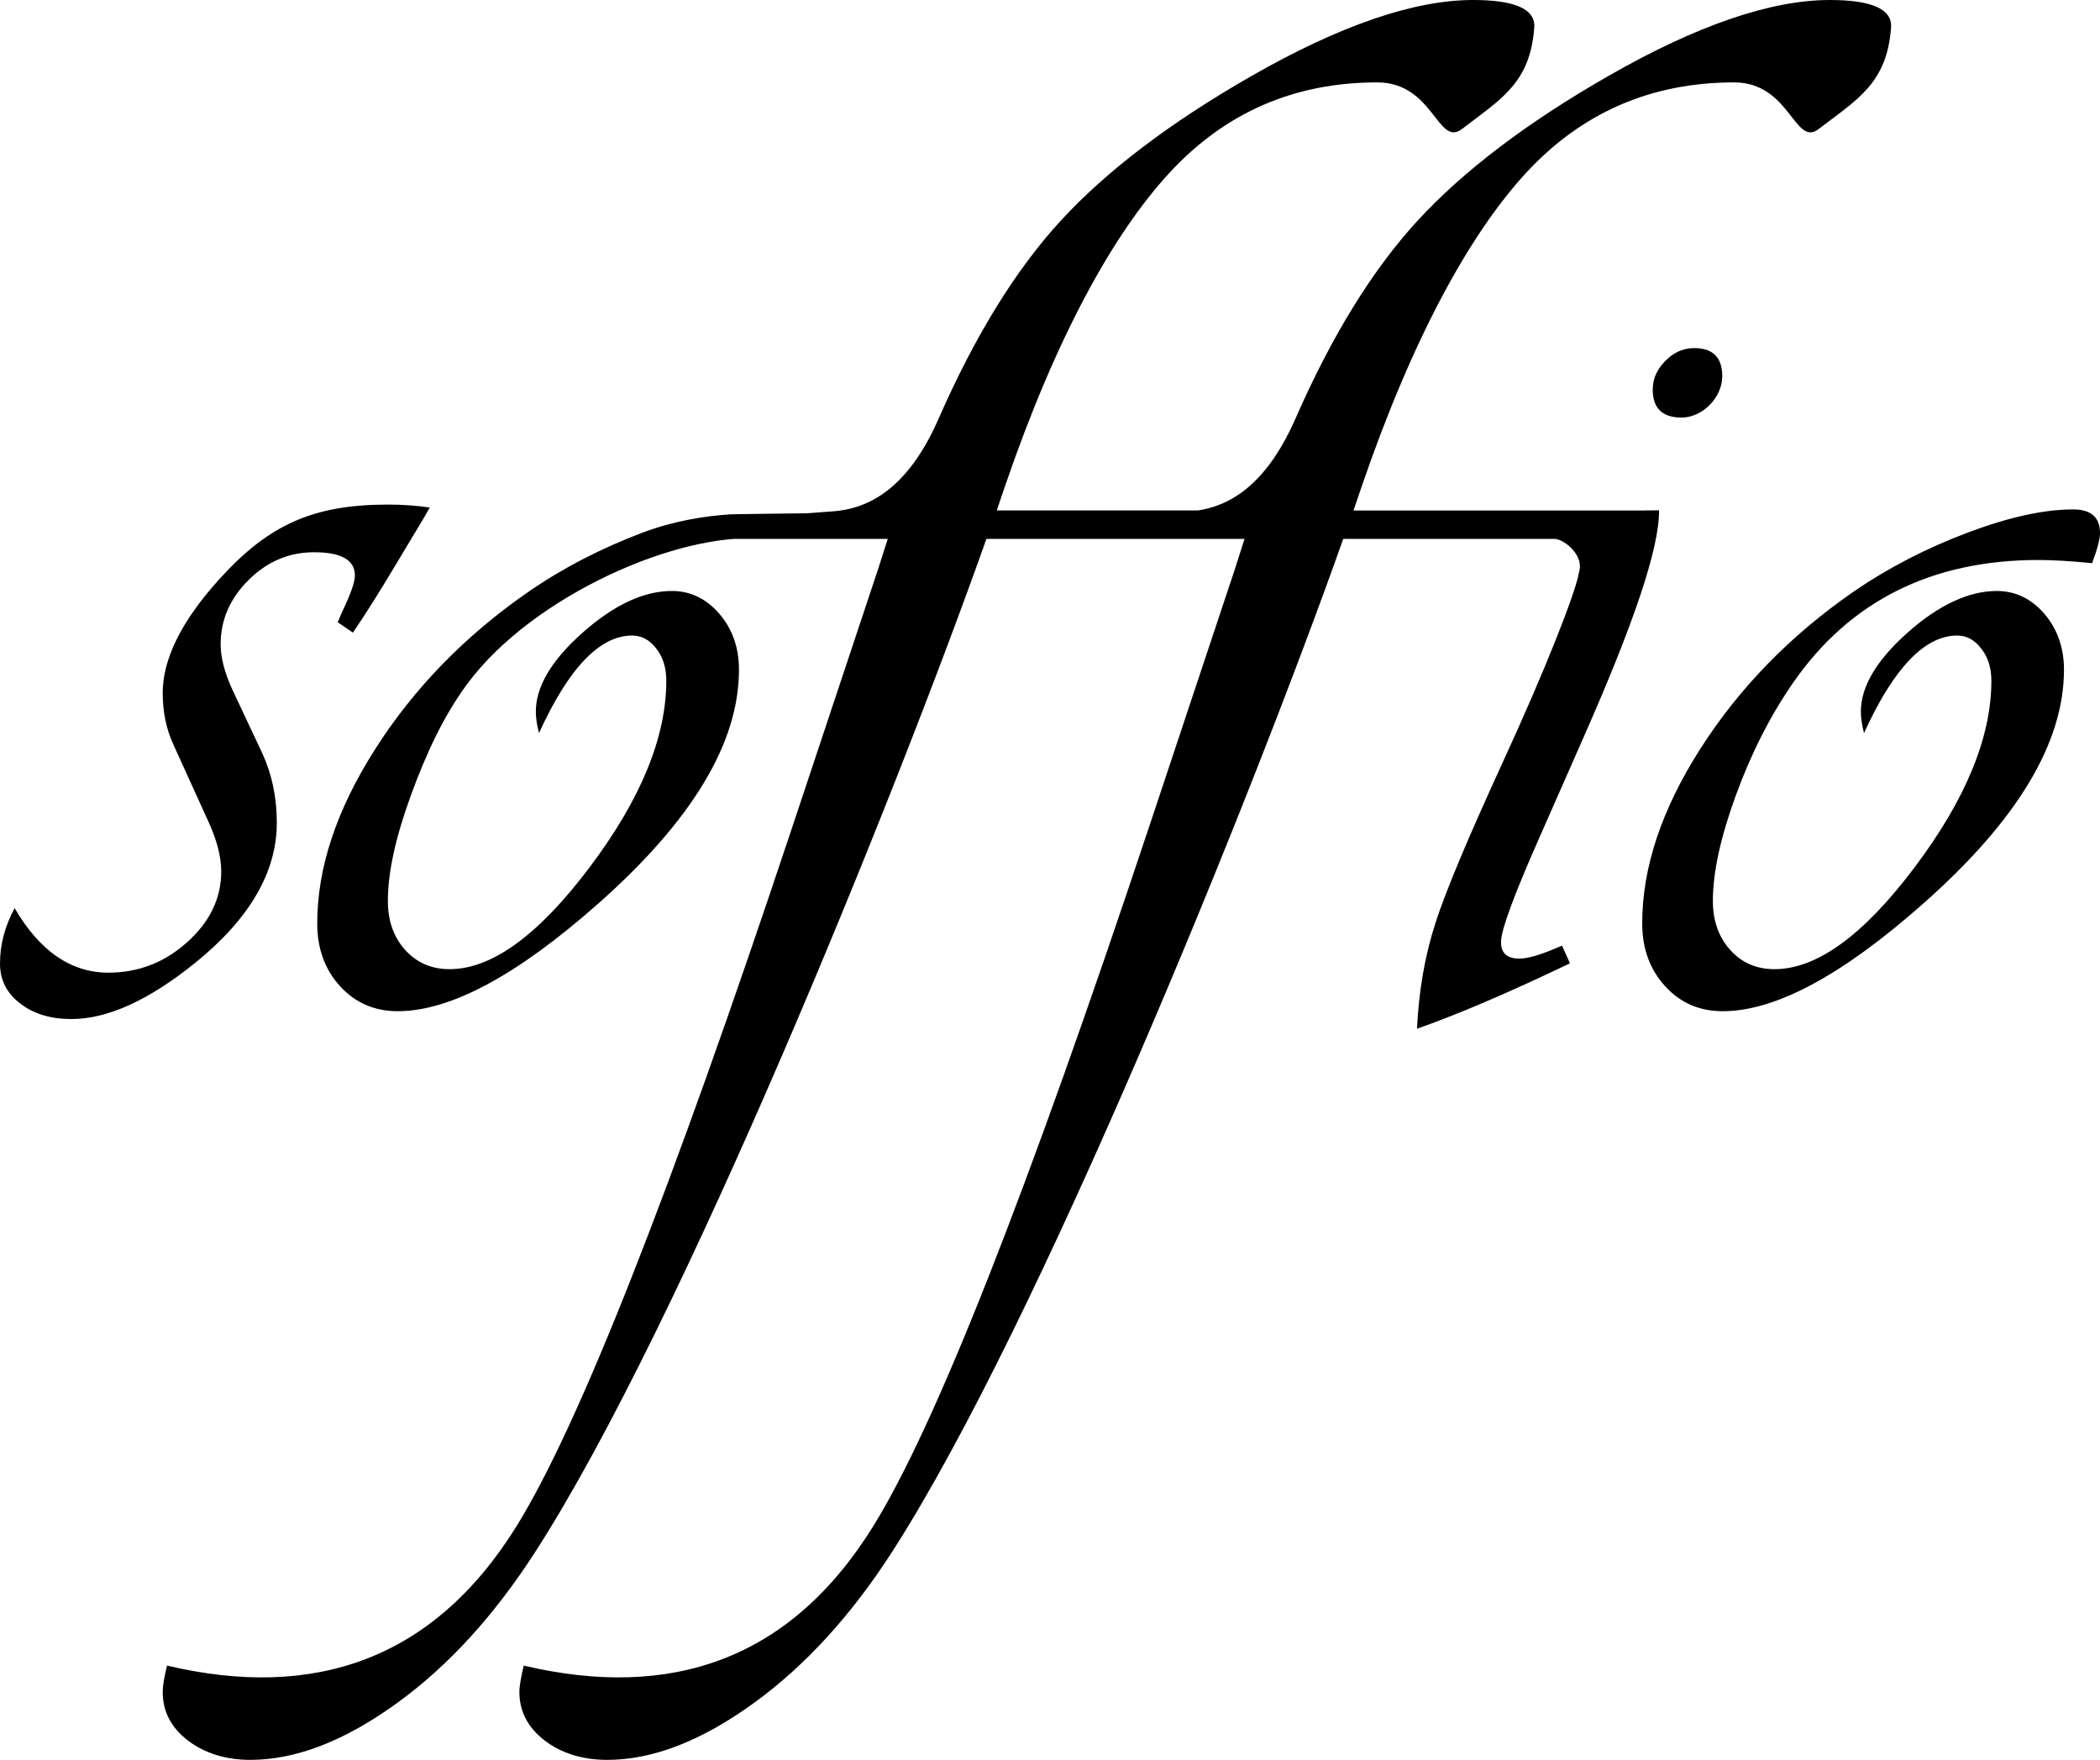 <?xml version="1.0" encoding="UTF-8" standalone="no"?><svg xmlns:dc="http://purl.org/dc/elements/1.1/" xmlns:cc="http://creativecommons.org/ns#" xmlns:rdf="http://www.w3.org/1999/02/22-rdf-syntax-ns#" xmlns:svg="http://www.w3.org/2000/svg" xmlns="http://www.w3.org/2000/svg" viewBox="0 0 134.225 112.472" height="112.472" width="134.225" xml:space="preserve" version="1.1" id="svg2"><defs id="defs6"/><path d="m 27.468,32.435 -0.424,0.743 -1.92,3.196 c -0.824,1.373 -1.665,2.73 -2.566,4.056 l -0.974,-0.666 c 0.135,-0.294 0.209,-0.494 0.266,-0.624 0.54,-1.124 0.834,-1.905 0.834,-2.368 0,-0.984 -0.874,-1.478 -2.613,-1.478 -1.594,0 -2.983,0.586 -4.177,1.769 -1.196,1.181 -1.791,2.554 -1.791,4.113 0,0.835 0.247,1.825 0.78,2.964 l 1.882,4.002 c 0.624,1.353 0.928,2.829 0.928,4.442 0,3.14 -1.73,6.127 -5.189,8.927 -2.978,2.414 -5.628,3.615 -7.942,3.615 -1.335,0 -2.418,-0.332 -3.276,-0.998 C 0.427,63.474 0,62.624 0,61.578 0,60.366 0.309,59.19 0.935,58.04 c 1.604,2.748 3.605,4.123 5.998,4.123 1.897,0 3.583,-0.647 5.021,-1.941 1.456,-1.3 2.186,-2.805 2.186,-4.525 0,-0.907 -0.261,-1.955 -0.785,-3.113 L 11.071,47.558 C 10.622,46.578 10.4,45.483 10.4,44.285 c 0,-2.154 1.186,-4.58 3.597,-7.246 3.19,-3.538 6.054,-4.792 10.826,-4.792 0.928,0 1.818,0.068 2.645,0.188 m 21.147,0.404 -1.962,0.034 c -1.631,0.108 -3.572,0.417 -5.559,1.158 -2.627,0.991 -5.077,2.247 -7.295,3.775 -4.059,2.804 -7.325,6.162 -9.803,10.045 -2.484,3.886 -3.72,7.607 -3.72,11.163 0,1.603 0.486,2.95 1.458,4.011 0.972,1.066 2.196,1.6 3.686,1.6 3.393,0 7.653,-2.311 12.808,-6.868 5.975,-5.286 9.005,-10.251 9.005,-14.961 0,-1.395 -0.417,-2.591 -1.251,-3.565 -0.829,-0.966 -1.853,-1.462 -3.03,-1.462 -1.801,0 -3.696,0.88 -5.692,2.645 -2.008,1.775 -3.012,3.461 -3.012,5.069 0,0.399 0.069,0.85 0.202,1.37 1.897,-4.162 3.884,-6.236 5.958,-6.236 0.598,0 1.108,0.274 1.545,0.837 0.429,0.552 0.634,1.237 0.634,2.049 0,3.603 -1.628,7.587 -4.905,11.93 -3.266,4.339 -6.249,6.506 -8.949,6.506 -1.142,0 -2.094,-0.408 -2.834,-1.227 -0.738,-0.818 -1.108,-1.861 -1.108,-3.136 0,-1.823 0.496,-4.075 1.48,-6.771 0.982,-2.687 2.12,-5.121 3.63,-7.144 4.174,-5.597 13.498,-9.705 18.876,-9.222 l -0.162,-1.6 z m 30.931,1.6 -2.968,-1.818 -12.869,0.003 0.516,-1.52 c 3.261,-9.536 6.92,-16.146 10.5,-20.033 3.558,-3.87 7.991,-5.805 13.301,-5.805 3.612,0 3.866,4.182 5.428,2.972 2.467,-1.9 4.352,-2.918 4.611,-6.482 C 98.147,0.581 96.829,0 94.155,0 90.402,0 85.687,1.601 80.003,4.85 c -5.233,2.993 -9.277,6.078 -12.186,9.235 -2.899,3.151 -5.494,7.368 -7.806,12.631 -1.737,3.976 -4.012,5.767 -6.778,5.963 l -1.641,0.124 c -0.017,0 -1.371,0.017 -2.62,0.032 l -1.993,0.028 -0.605,1.576 10.37,0 -0.639,1.993 -5.445,16.363 c -7.801,23.432 -13.684,38.382 -17.675,44.791 -5.307,8.507 -12.921,11.073 -22.309,8.861 -0.18,0.733 -0.276,1.293 -0.276,1.694 0,1.236 0.537,2.271 1.611,3.095 1.063,0.806 2.395,1.236 3.994,1.236 2.924,0 6.042,-1.22 9.376,-3.633 3.333,-2.416 6.259,-5.662 8.857,-9.699 9.348,-14.529 23.024,-48.348 28.81,-64.701 l 16.498,0 z m 0,0 -2.968,-1.818 c 2.519,-0.385 4.614,-2.189 6.242,-5.905 2.307,-5.263 4.905,-9.48 7.804,-12.631 C 93.533,10.928 97.582,7.843 102.812,4.85 108.487,1.601 113.204,0 116.957,0 c 2.677,0 3.997,0.581 3.913,1.756 -0.259,3.564 -2.139,4.582 -4.617,6.482 -1.561,1.21 -1.813,-2.972 -5.417,-2.972 -5.308,0 -9.749,1.935 -13.316,5.805 -3.57,3.887 -7.224,10.497 -10.491,20.033 l -0.518,1.52 19.477,0 -0.519,1.815 -19.614,0 c -5.786,16.353 -19.467,50.172 -28.81,64.701 -2.595,4.037 -5.529,7.283 -8.862,9.699 -3.329,2.413 -6.445,3.633 -9.378,3.633 -1.589,0 -2.934,-0.43 -3.99,-1.236 -1.071,-0.824 -1.618,-1.859 -1.618,-3.095 0,-0.401 0.106,-0.961 0.279,-1.694 9.395,2.212 17.011,-0.354 22.308,-8.861 3.995,-6.409 9.872,-21.359 17.678,-44.791 l 5.448,-16.363 0.636,-1.993 z m 19.893,0.01 c 1.856,-0.746 3.926,-1.004 5.742,-1.829 l 0.861,-0.005 0,0.032 c 0,2.449 -1.641,7.266 -4.836,14.499 l -2.884,6.545 c -1.547,3.507 -2.339,5.654 -2.379,6.44 -0.039,0.81 0.412,1.181 1.325,1.126 0.523,-0.03 1.382,-0.298 2.571,-0.823 l 0.508,1.13 c -4.085,1.959 -7.345,3.336 -9.777,4.18 0.116,-2.452 0.513,-4.7 1.184,-6.771 0.664,-2.064 2.107,-5.478 4.303,-10.272 2.687,-5.83 4.697,-10.927 4.87,-12.149 0.333,-1.038 -0.895,-2.037 -1.488,-2.103 m 8.848,-12.203 c -0.706,0 -1.32,0.279 -1.851,0.826 -0.537,0.544 -0.799,1.14 -0.799,1.824 0,1.194 0.614,1.79 1.838,1.79 1.36,0 2.606,-1.294 2.606,-2.643 0,-1.198 -0.6,-1.797 -1.794,-1.797 m 25.432,13.744 c 0.333,-0.894 0.506,-1.534 0.506,-1.917 0,-1.014 -0.572,-1.517 -1.717,-1.517 -1.853,0 -4.086,0.485 -6.721,1.475 -2.633,0.991 -5.08,2.247 -7.305,3.775 -4.054,2.804 -7.318,6.162 -9.8,10.045 -2.482,3.886 -3.718,7.607 -3.718,11.163 0,1.603 0.49,2.95 1.465,4.011 0.965,1.066 2.191,1.6 3.681,1.6 3.395,0 7.654,-2.311 12.807,-6.868 5.984,-5.286 9.006,-10.251 9.006,-14.961 0,-1.395 -0.422,-2.591 -1.248,-3.565 -0.834,-0.966 -1.856,-1.462 -3.038,-1.462 -1.793,0 -3.696,0.88 -5.694,2.645 -1.998,1.775 -3.003,3.461 -3.003,5.069 0,0.399 0.07,0.85 0.2,1.37 1.893,-4.162 3.889,-6.236 5.954,-6.236 0.607,0 1.112,0.274 1.544,0.837 0.434,0.552 0.644,1.237 0.644,2.049 0,3.603 -1.636,7.587 -4.91,11.93 -3.261,4.339 -6.249,6.506 -8.951,6.506 -1.147,0 -2.094,-0.408 -2.83,-1.227 -0.735,-0.818 -1.11,-1.861 -1.11,-3.136 0,-1.823 0.491,-4.075 1.478,-6.771 0.982,-2.687 2.196,-5.069 3.632,-7.144 3.627,-5.252 8.874,-7.873 15.701,-7.873 0.898,0 2.04,0.065 3.427,0.202" style="fill-opacity:1;fill-rule:nonzero" id="path22"/></svg>